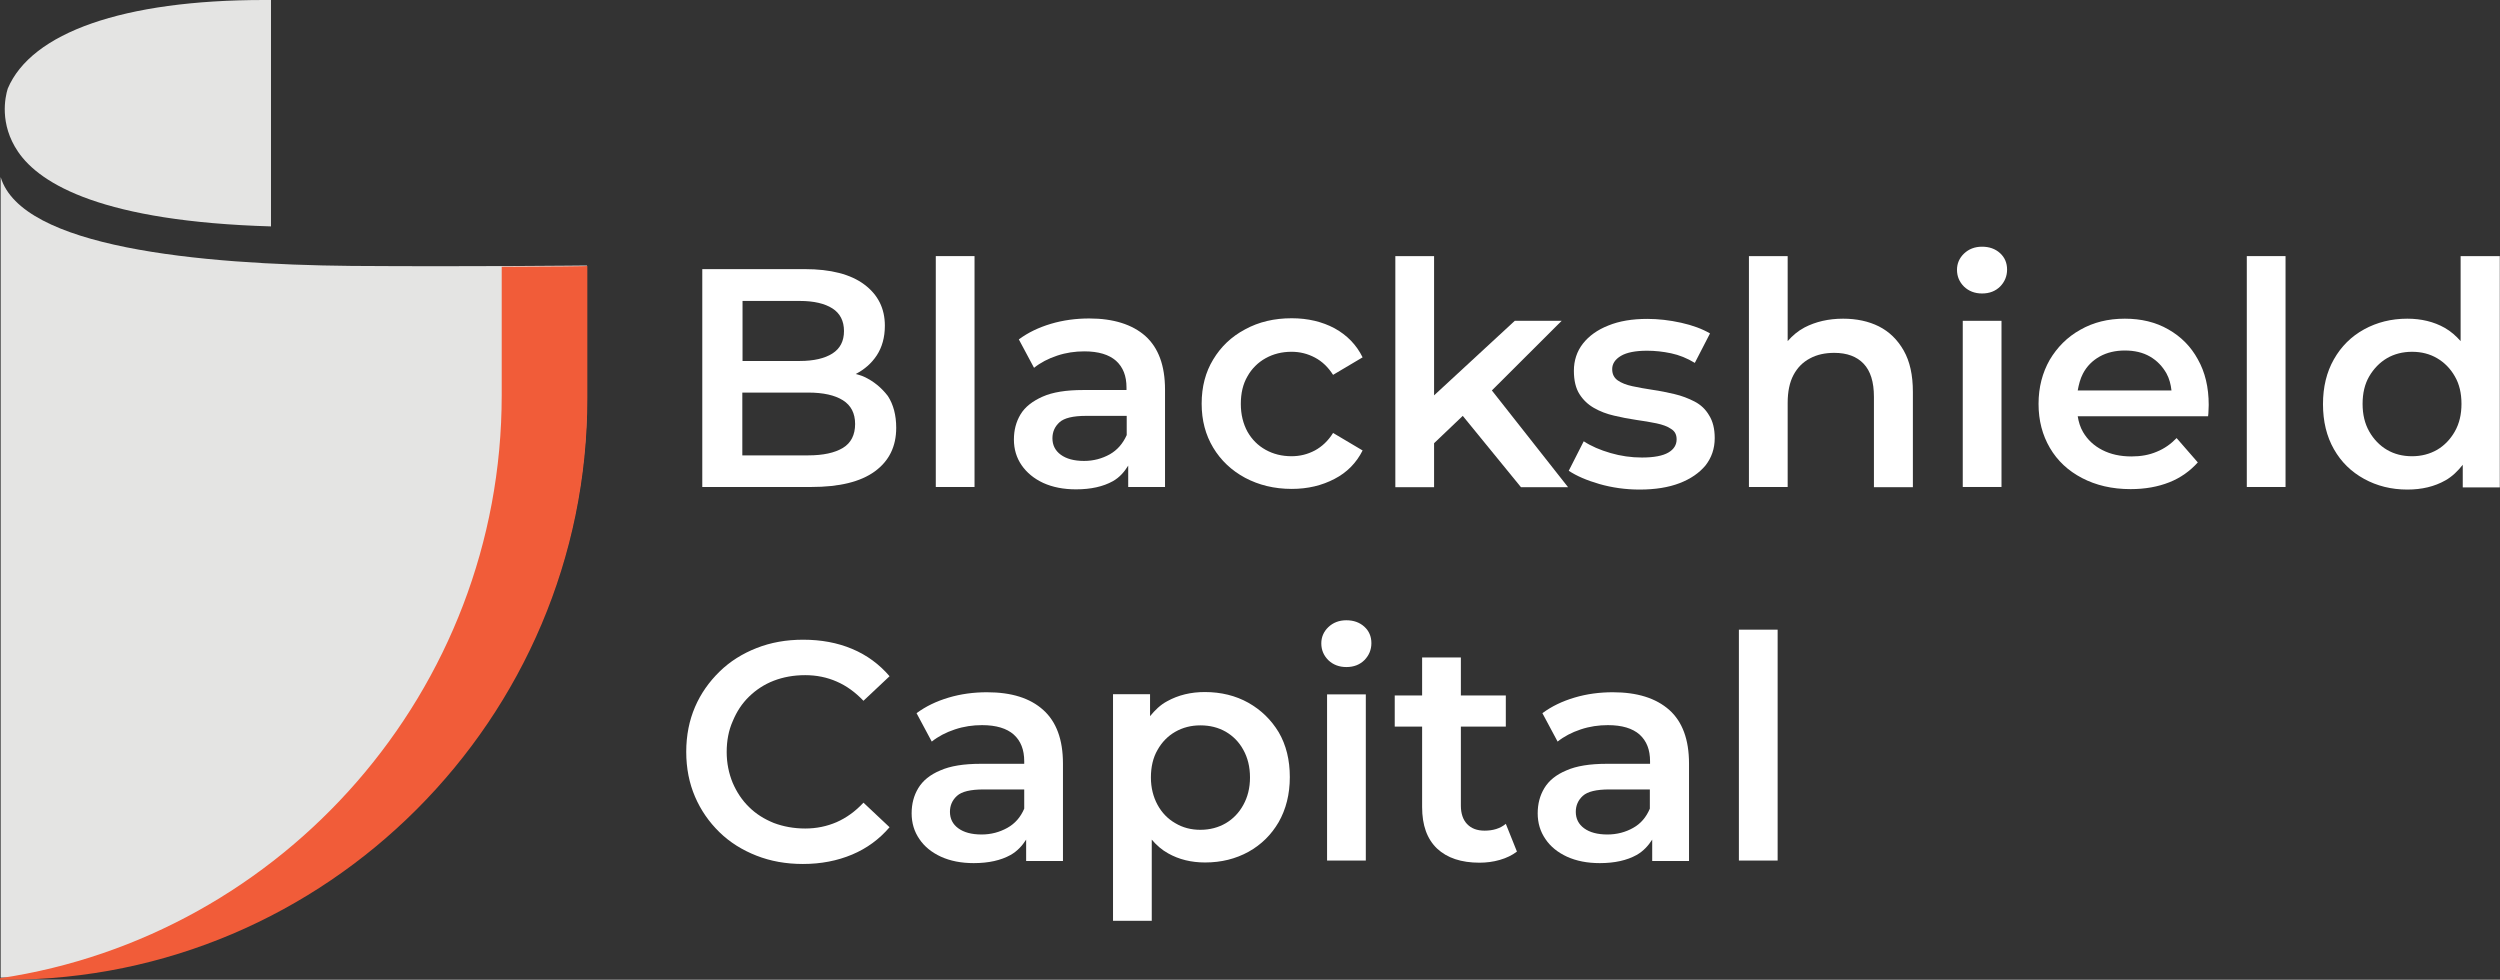 <?xml version="1.0" encoding="UTF-8"?>
<svg xmlns="http://www.w3.org/2000/svg" width="222" height="87" viewBox="0 0 222 87" fill="none">
  <rect x="0" y="0" width="222" height="87" fill="#333333" stroke="none"/>
  <g clip-path="url(#clip0_1629_4240)">
    <path d="M0.059 15.724V86.811H0.686C28.968 86.811 52.118 63.69 52.118 35.278V23.576C52.061 23.576 42.311 23.69 31.23 23.614C17.564 23.481 1.921 21.964 0.059 15.724Z" fill="#E4E4E3"></path>
    <path d="M1.598 13.467C3.575 16.388 9.201 19.669 24.064 20.105C24.064 16.426 24.064 8.953 24.064 0.626V0H23.437C10.95 0 2.777 2.902 0.686 7.872C0.458 8.611 -0.074 11.001 1.598 13.467Z" fill="#E4E4E3"></path>
    <path d="M44.552 23.69V35.108C44.552 61.339 25.108 83.132 0 86.868V87.001H0.627C28.947 87.001 52.155 63.843 52.155 35.355V23.614C52.117 23.652 49.114 23.671 44.552 23.69Z" fill="#F15C39"></path>
    <path d="M76.733 33.458C76.504 33.344 76.238 33.287 75.991 33.211C76.751 32.813 77.379 32.282 77.854 31.561C78.329 30.84 78.576 29.949 78.576 28.925C78.576 27.388 77.968 26.174 76.751 25.264C75.535 24.354 73.767 23.898 71.468 23.898H62.363V43.244H72.038C74.528 43.244 76.409 42.789 77.683 41.86C78.956 40.931 79.584 39.641 79.584 37.991C79.584 36.872 79.336 35.923 78.842 35.165C78.272 34.425 77.588 33.856 76.733 33.458ZM71.03 26.724C72.266 26.724 73.235 26.952 73.919 27.388C74.604 27.825 74.946 28.507 74.946 29.399C74.946 30.29 74.604 30.954 73.919 31.39C73.235 31.826 72.266 32.054 71.03 32.054H65.937V26.724H71.03ZM74.851 39.773C74.129 40.21 73.102 40.437 71.772 40.437H65.918V34.861H71.772C73.102 34.861 74.129 35.089 74.851 35.544C75.573 35.999 75.934 36.701 75.934 37.649C75.934 38.617 75.573 39.337 74.851 39.773Z" fill="white"></path>
    <path d="M86.538 22.742H83.098V43.245H86.538V22.742Z" fill="white"></path>
    <path d="M100.185 41.348V43.245H103.454V34.596C103.454 32.453 102.865 30.879 101.705 29.835C100.546 28.811 98.873 28.28 96.726 28.28C95.547 28.28 94.407 28.432 93.323 28.754C92.24 29.077 91.29 29.532 90.472 30.139L91.822 32.662C92.392 32.206 93.076 31.846 93.874 31.581C94.673 31.315 95.471 31.201 96.288 31.201C97.543 31.201 98.474 31.486 99.101 32.036C99.729 32.605 100.033 33.382 100.033 34.407V34.634H96.174C94.673 34.634 93.475 34.824 92.582 35.222C91.689 35.62 91.023 36.133 90.624 36.796C90.225 37.46 90.035 38.2 90.035 39.034C90.035 39.888 90.263 40.647 90.719 41.31C91.176 41.974 91.822 42.505 92.639 42.885C93.475 43.264 94.445 43.454 95.547 43.454C96.878 43.454 97.961 43.207 98.816 42.733C99.424 42.392 99.843 41.898 100.185 41.348ZM98.55 40.343C97.866 40.722 97.106 40.931 96.269 40.931C95.376 40.931 94.692 40.741 94.198 40.381C93.704 40.021 93.456 39.528 93.456 38.921C93.456 38.352 93.665 37.877 94.084 37.498C94.502 37.119 95.281 36.929 96.46 36.929H100.052V38.636C99.71 39.395 99.216 39.964 98.55 40.343Z" fill="white"></path>
    <path d="M121 40.001L118.377 38.446C117.94 39.148 117.389 39.66 116.762 40.001C116.115 40.343 115.431 40.513 114.69 40.513C113.835 40.513 113.074 40.324 112.39 39.944C111.706 39.565 111.174 39.034 110.774 38.332C110.394 37.63 110.185 36.815 110.185 35.866C110.185 34.918 110.375 34.102 110.774 33.42C111.155 32.737 111.706 32.187 112.39 31.808C113.074 31.428 113.835 31.238 114.69 31.238C115.431 31.238 116.115 31.409 116.762 31.751C117.408 32.092 117.94 32.604 118.377 33.287L121 31.732C120.449 30.613 119.613 29.759 118.51 29.152C117.408 28.564 116.134 28.261 114.709 28.261C113.15 28.261 111.782 28.583 110.565 29.247C109.349 29.892 108.418 30.783 107.733 31.921C107.049 33.04 106.707 34.349 106.707 35.847C106.707 37.327 107.049 38.617 107.733 39.755C108.418 40.892 109.368 41.784 110.565 42.429C111.782 43.074 113.15 43.415 114.709 43.415C116.134 43.415 117.389 43.112 118.51 42.524C119.613 41.955 120.449 41.101 121 40.001Z" fill="white"></path>
    <path d="M132.478 34.672L138.675 28.489H134.512L127.346 35.108V22.742H123.906V43.264H127.346V39.357L129.893 36.929L135.063 43.264H139.245L132.478 34.672Z" fill="white"></path>
    <path d="M150.481 35.658C149.93 35.374 149.34 35.146 148.694 34.995C148.048 34.843 147.402 34.71 146.736 34.615C146.09 34.52 145.482 34.407 144.95 34.293C144.418 34.179 143.98 34.008 143.657 33.781C143.334 33.553 143.163 33.231 143.163 32.776C143.163 32.301 143.429 31.903 143.942 31.6C144.456 31.296 145.235 31.144 146.261 31.144C146.964 31.144 147.668 31.22 148.39 31.372C149.112 31.524 149.815 31.808 150.5 32.225L151.849 29.608C151.165 29.21 150.31 28.887 149.283 28.66C148.257 28.432 147.25 28.318 146.28 28.318C144.95 28.318 143.79 28.508 142.821 28.906C141.852 29.286 141.091 29.836 140.559 30.518C140.027 31.201 139.761 32.017 139.761 32.927C139.761 33.8 139.932 34.483 140.255 34.995C140.578 35.507 141.015 35.924 141.547 36.227C142.08 36.531 142.669 36.758 143.334 36.91C143.98 37.062 144.646 37.195 145.311 37.29C145.957 37.384 146.565 37.479 147.097 37.593C147.63 37.707 148.067 37.859 148.39 38.086C148.732 38.295 148.884 38.598 148.884 39.016C148.884 39.509 148.637 39.907 148.143 40.191C147.649 40.476 146.869 40.628 145.805 40.628C144.855 40.628 143.923 40.495 143.011 40.229C142.099 39.964 141.3 39.623 140.635 39.186L139.305 41.804C139.989 42.259 140.901 42.657 142.023 42.98C143.144 43.302 144.341 43.473 145.596 43.473C146.983 43.473 148.162 43.283 149.15 42.904C150.139 42.524 150.899 41.993 151.45 41.33C151.982 40.647 152.267 39.85 152.267 38.902C152.267 38.067 152.096 37.403 151.773 36.891C151.469 36.36 151.032 35.943 150.481 35.658Z" fill="white"></path>
    <path d="M166.842 28.982C165.93 28.527 164.865 28.299 163.668 28.299C162.375 28.299 161.235 28.565 160.246 29.077C159.638 29.399 159.163 29.817 158.745 30.291V22.742H155.305V43.245H158.745V35.772C158.745 34.786 158.916 33.952 159.258 33.307C159.6 32.662 160.075 32.169 160.722 31.827C161.349 31.486 162.071 31.334 162.888 31.334C164.01 31.334 164.884 31.657 165.492 32.301C166.101 32.946 166.405 33.913 166.405 35.241V43.264H169.864V34.805C169.864 33.307 169.598 32.093 169.047 31.125C168.495 30.158 167.773 29.456 166.842 28.982Z" fill="white"></path>
    <path d="M177.733 28.488H174.293V43.244H177.733V28.488Z" fill="white"></path>
    <path d="M176.005 21.907C175.359 21.907 174.827 22.116 174.408 22.514C173.99 22.913 173.781 23.406 173.781 23.956C173.781 24.544 173.99 25.037 174.408 25.454C174.827 25.852 175.359 26.061 176.005 26.061C176.67 26.061 177.202 25.852 177.621 25.435C178.02 25.018 178.229 24.525 178.229 23.937C178.229 23.349 178.02 22.856 177.602 22.476C177.183 22.097 176.651 21.907 176.005 21.907Z" fill="white"></path>
    <path d="M192.542 29.247C191.42 28.602 190.128 28.299 188.683 28.299C187.201 28.299 185.889 28.621 184.73 29.285C183.57 29.93 182.677 30.84 182.012 31.959C181.366 33.097 181.023 34.387 181.023 35.867C181.023 37.346 181.366 38.636 182.031 39.774C182.696 40.912 183.646 41.803 184.882 42.448C186.117 43.093 187.543 43.434 189.196 43.434C190.489 43.434 191.629 43.226 192.637 42.827C193.644 42.429 194.48 41.822 195.165 41.063L193.283 38.901C192.77 39.432 192.18 39.849 191.515 40.115C190.85 40.4 190.109 40.532 189.272 40.532C188.284 40.532 187.429 40.343 186.687 39.963C185.946 39.584 185.376 39.053 184.977 38.37C184.73 37.953 184.578 37.46 184.502 36.967H196.077C196.096 36.815 196.115 36.644 196.115 36.455C196.115 36.265 196.134 36.094 196.134 35.961C196.134 34.387 195.811 33.041 195.165 31.902C194.556 30.784 193.682 29.892 192.542 29.247ZM184.958 33.192C185.3 32.528 185.813 32.016 186.459 31.656C187.106 31.296 187.866 31.125 188.683 31.125C189.539 31.125 190.28 31.296 190.907 31.656C191.534 32.016 192.028 32.528 192.39 33.173C192.637 33.629 192.77 34.141 192.827 34.672H184.502C184.597 34.141 184.73 33.629 184.958 33.192Z" fill="white"></path>
    <path d="M202.956 22.742H199.516V43.245H202.956V22.742Z" fill="white"></path>
    <path d="M218.503 22.742V30.291C218.085 29.817 217.628 29.418 217.096 29.115C216.127 28.565 215.005 28.299 213.77 28.299C212.344 28.299 211.071 28.622 209.931 29.248C208.79 29.874 207.897 30.765 207.251 31.903C206.604 33.041 206.281 34.369 206.281 35.886C206.281 37.422 206.604 38.75 207.251 39.888C207.897 41.026 208.79 41.898 209.931 42.524C211.071 43.15 212.344 43.473 213.77 43.473C215.062 43.473 216.184 43.207 217.153 42.657C217.761 42.316 218.256 41.823 218.693 41.273V43.283H221.981V22.742H218.503ZM217.989 38.314C217.59 39.016 217.058 39.566 216.412 39.945C215.747 40.324 215.005 40.514 214.188 40.514C213.352 40.514 212.611 40.324 211.964 39.945C211.318 39.566 210.786 39.016 210.387 38.314C209.988 37.612 209.798 36.797 209.798 35.867C209.798 34.919 209.988 34.103 210.387 33.42C210.786 32.738 211.318 32.188 211.964 31.808C212.611 31.429 213.371 31.239 214.188 31.239C215.024 31.239 215.766 31.429 216.412 31.808C217.058 32.188 217.59 32.719 217.989 33.42C218.389 34.103 218.579 34.919 218.579 35.867C218.579 36.797 218.389 37.612 217.989 38.314Z" fill="white"></path>
    <path d="M66.525 61.851C67.153 61.244 67.875 60.77 68.711 60.447C69.548 60.125 70.479 59.954 71.505 59.954C72.494 59.954 73.444 60.144 74.299 60.523C75.174 60.903 75.953 61.471 76.675 62.23L78.994 60.049C78.082 58.987 76.979 58.171 75.668 57.621C74.356 57.071 72.912 56.806 71.315 56.806C69.814 56.806 68.445 57.052 67.191 57.545C65.936 58.038 64.834 58.721 63.903 59.632C62.971 60.542 62.23 61.585 61.717 62.78C61.204 63.975 60.938 65.303 60.938 66.763C60.938 68.224 61.204 69.551 61.717 70.746C62.23 71.941 62.952 72.984 63.884 73.895C64.815 74.805 65.917 75.488 67.172 75.981C68.426 76.474 69.795 76.721 71.296 76.721C72.912 76.721 74.356 76.436 75.668 75.886C76.979 75.336 78.082 74.52 78.994 73.458L76.675 71.277C75.953 72.055 75.155 72.624 74.299 73.003C73.425 73.382 72.494 73.572 71.505 73.572C70.498 73.572 69.567 73.401 68.711 73.079C67.875 72.738 67.134 72.282 66.525 71.675C65.898 71.069 65.423 70.348 65.062 69.513C64.72 68.679 64.53 67.768 64.53 66.782C64.53 65.777 64.701 64.867 65.062 64.051C65.423 63.178 65.898 62.458 66.525 61.851Z" fill="white"></path>
    <path d="M87.644 61.472C86.465 61.472 85.325 61.623 84.241 61.946C83.158 62.268 82.208 62.724 81.39 63.33L82.74 65.853C83.31 65.398 83.994 65.037 84.793 64.772C85.591 64.506 86.389 64.392 87.206 64.392C88.461 64.392 89.392 64.677 90.019 65.227C90.647 65.796 90.951 66.574 90.951 67.598V67.826H87.092C85.591 67.826 84.393 68.015 83.5 68.413C82.588 68.793 81.942 69.324 81.542 69.988C81.143 70.651 80.953 71.391 80.953 72.226C80.953 73.079 81.181 73.838 81.637 74.502C82.094 75.185 82.74 75.697 83.557 76.076C84.393 76.455 85.363 76.645 86.465 76.645C87.796 76.645 88.879 76.398 89.734 75.924C90.343 75.583 90.78 75.09 91.122 74.559V76.455H94.391V67.806C94.391 65.663 93.802 64.089 92.642 63.046C91.464 61.984 89.81 61.472 87.644 61.472ZM89.449 73.516C88.765 73.895 88.005 74.103 87.168 74.103C86.275 74.103 85.591 73.914 85.097 73.553C84.602 73.193 84.355 72.7 84.355 72.093C84.355 71.524 84.564 71.05 84.983 70.671C85.401 70.291 86.18 70.102 87.358 70.102H90.951V71.808C90.628 72.567 90.133 73.136 89.449 73.516Z" fill="white"></path>
    <path d="M110.848 62.401C109.727 61.776 108.434 61.453 106.99 61.453C105.754 61.453 104.633 61.719 103.645 62.269C103.036 62.591 102.561 63.065 102.124 63.596V61.643H98.836V81.766H102.276V74.559C102.694 75.052 103.169 75.469 103.721 75.773C104.69 76.323 105.792 76.588 107.009 76.588C108.453 76.588 109.727 76.266 110.867 75.64C111.989 75.014 112.882 74.142 113.547 73.004C114.193 71.866 114.536 70.538 114.536 69.002C114.536 67.484 114.212 66.157 113.547 65.019C112.882 63.919 111.989 63.046 110.848 62.401ZM110.411 71.468C110.031 72.169 109.499 72.719 108.853 73.099C108.206 73.478 107.446 73.687 106.591 73.687C105.773 73.687 105.032 73.497 104.367 73.099C103.702 72.719 103.17 72.169 102.789 71.468C102.409 70.766 102.2 69.95 102.2 69.04C102.2 68.11 102.39 67.276 102.789 66.593C103.17 65.91 103.702 65.36 104.367 64.981C105.032 64.602 105.773 64.412 106.591 64.412C107.446 64.412 108.187 64.602 108.853 64.981C109.499 65.36 110.031 65.891 110.411 66.593C110.791 67.276 111 68.091 111 69.04C111 69.969 110.791 70.785 110.411 71.468Z" fill="white"></path>
    <path d="M121.284 61.661H117.844V76.417H121.284V61.661Z" fill="white"></path>
    <path d="M119.556 55.08C118.91 55.08 118.377 55.289 117.959 55.687C117.541 56.085 117.332 56.578 117.332 57.129C117.332 57.716 117.541 58.21 117.959 58.627C118.377 59.025 118.91 59.234 119.556 59.234C120.221 59.234 120.753 59.025 121.171 58.608C121.571 58.191 121.78 57.697 121.78 57.109C121.78 56.522 121.571 56.028 121.152 55.649C120.734 55.27 120.202 55.08 119.556 55.08Z" fill="white"></path>
    <path d="M131.834 73.762C131.169 73.762 130.656 73.572 130.276 73.174C129.915 72.794 129.725 72.245 129.725 71.543V64.525H133.716V61.756H129.725V58.38H126.284V61.756H123.852V64.525H126.284V71.656C126.284 73.288 126.722 74.501 127.615 75.355C128.508 76.19 129.763 76.607 131.378 76.607C131.986 76.607 132.595 76.531 133.184 76.36C133.773 76.19 134.286 75.943 134.704 75.621L133.716 73.155C133.222 73.572 132.576 73.762 131.834 73.762Z" fill="white"></path>
    <path d="M143.218 61.472C142.04 61.472 140.899 61.623 139.816 61.946C138.733 62.268 137.782 62.724 136.965 63.33L138.315 65.853C138.885 65.398 139.569 65.037 140.367 64.772C141.166 64.506 141.964 64.392 142.781 64.392C144.036 64.392 144.967 64.677 145.594 65.227C146.221 65.796 146.525 66.574 146.525 67.598V67.826H142.686C141.185 67.826 139.987 68.015 139.094 68.413C138.181 68.793 137.535 69.324 137.136 69.988C136.737 70.651 136.547 71.391 136.547 72.226C136.547 73.079 136.775 73.838 137.231 74.502C137.687 75.185 138.334 75.697 139.151 76.076C139.987 76.455 140.956 76.645 142.059 76.645C143.389 76.645 144.473 76.398 145.328 75.924C145.936 75.583 146.373 75.09 146.716 74.559V76.455H149.985V67.806C149.985 65.663 149.396 64.089 148.236 63.046C147.039 61.984 145.366 61.472 143.218 61.472ZM145.024 73.516C144.359 73.895 143.579 74.103 142.743 74.103C141.85 74.103 141.166 73.914 140.671 73.553C140.177 73.193 139.93 72.7 139.93 72.093C139.93 71.524 140.139 71.05 140.557 70.671C140.975 70.291 141.755 70.102 142.914 70.102H146.506V71.808C146.183 72.567 145.708 73.136 145.024 73.516Z" fill="white"></path>
    <path d="M157.854 55.914H154.414V76.417H157.854V55.914Z" fill="white"></path>
  </g>
  <defs>
    <clipPath id="clip0_1629_4240">
      <rect width="222" height="87" fill="white" transform="translate(0 0)"></rect>
    </clipPath>
  </defs>
</svg>
